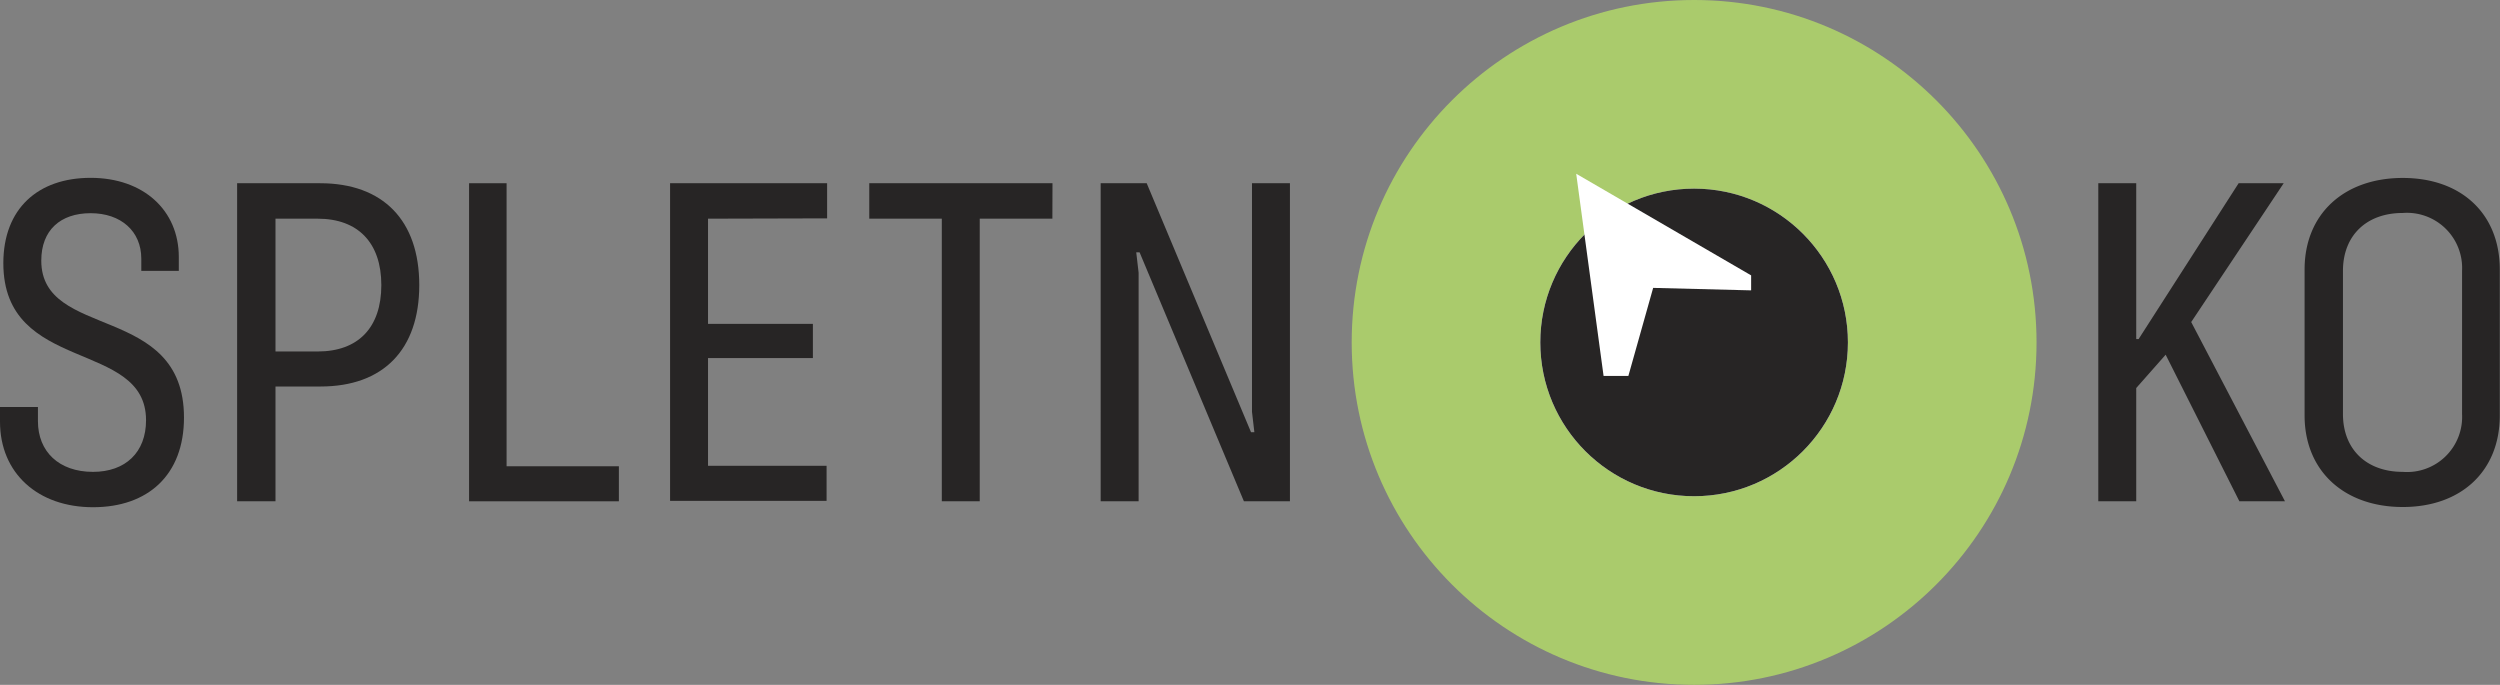 <svg id="Layer_1" data-name="Layer 1" xmlns="http://www.w3.org/2000/svg" viewBox="0 0 231.95 63.54"><rect x="0" y="0" width="231.95" height="63.54" fill="#808080" stroke="none"/><defs><style>.cls-1{fill:#272525;}.cls-2{fill:#aacb6c;}.cls-3{fill:#fff;}</style></defs><title>spletnooko-logo</title><path class="cls-1" d="M0,39.12V37.76H3.52v1.32c0,2.81,1.94,4.7,5.11,4.7,3,0,4.92-1.8,4.92-4.79C13.55,31.46.31,34.72.31,24.42c0-5.06,3.21-7.92,8.1-7.92s8.18,3,8.18,7.35v1.28H13.11V24c0-2.55-1.89-4.22-4.7-4.22s-4.58,1.58-4.58,4.4c0,7.39,13.24,3.91,13.24,14.56,0,5.33-3.34,8.32-8.44,8.32S0,43.92,0,39.12Z"/><path class="cls-1" d="M38.9,26.45c0,6-3.35,9.41-9.16,9.41H25.56V46.51H22V17h7.7C35.55,17,38.9,20.46,38.9,26.45Zm-3.52,0c0-3.92-2.16-6.16-5.9-6.16H25.56V32.61h3.92C33.22,32.61,35.38,30.41,35.38,26.45Z"/><path class="cls-1" d="M57.42,43.26v3.25H43.52V17H47V43.26Z"/><path class="cls-1" d="M65.69,20.29v9.76h9.73v3.17H65.69v10h11v3.25H62.17V17H76.74v3.26Z"/><path class="cls-1" d="M97.64,20.29H90.9V46.51H87.38V20.29H80.65V17h17Z"/><path class="cls-1" d="M102.12,17h4.27l9.68,23.1h.31l-.22-1.89V17h3.52V46.51h-4.27l-9.68-23.1h-.31l.22,1.89V46.51h-3.52Z"/><path class="cls-1" d="M200.93,32.91,198.2,36V46.51h-3.52V17h3.52V31.46h.22L207.7,17h4.18L203.3,29.88,212,46.51h-4.23Z"/><path class="cls-1" d="M213.82,38.55V25c0-5.14,3.65-8.49,9.11-8.49s9,3.35,9,8.49V38.55c0,5.15-3.57,8.49-9,8.49S213.82,43.7,213.82,38.55Zm14.61-.13V25.13a5.12,5.12,0,0,0-5.5-5.37c-3.39,0-5.55,2.11-5.55,5.37V38.42c0,3.25,2.16,5.36,5.55,5.36A5.11,5.11,0,0,0,228.43,38.42Z"/><circle class="cls-2" cx="157.18" cy="31.77" r="31.77"/><circle class="cls-3" cx="157.18" cy="31.77" r="14.27"/><circle class="cls-1" cx="157.18" cy="31.77" r="14.27"/><polygon class="cls-3" points="146.24 16.12 148.78 34.88 151.08 34.88 153.38 26.71 162.47 26.94 162.47 25.55 146.24 16.12"/></svg>